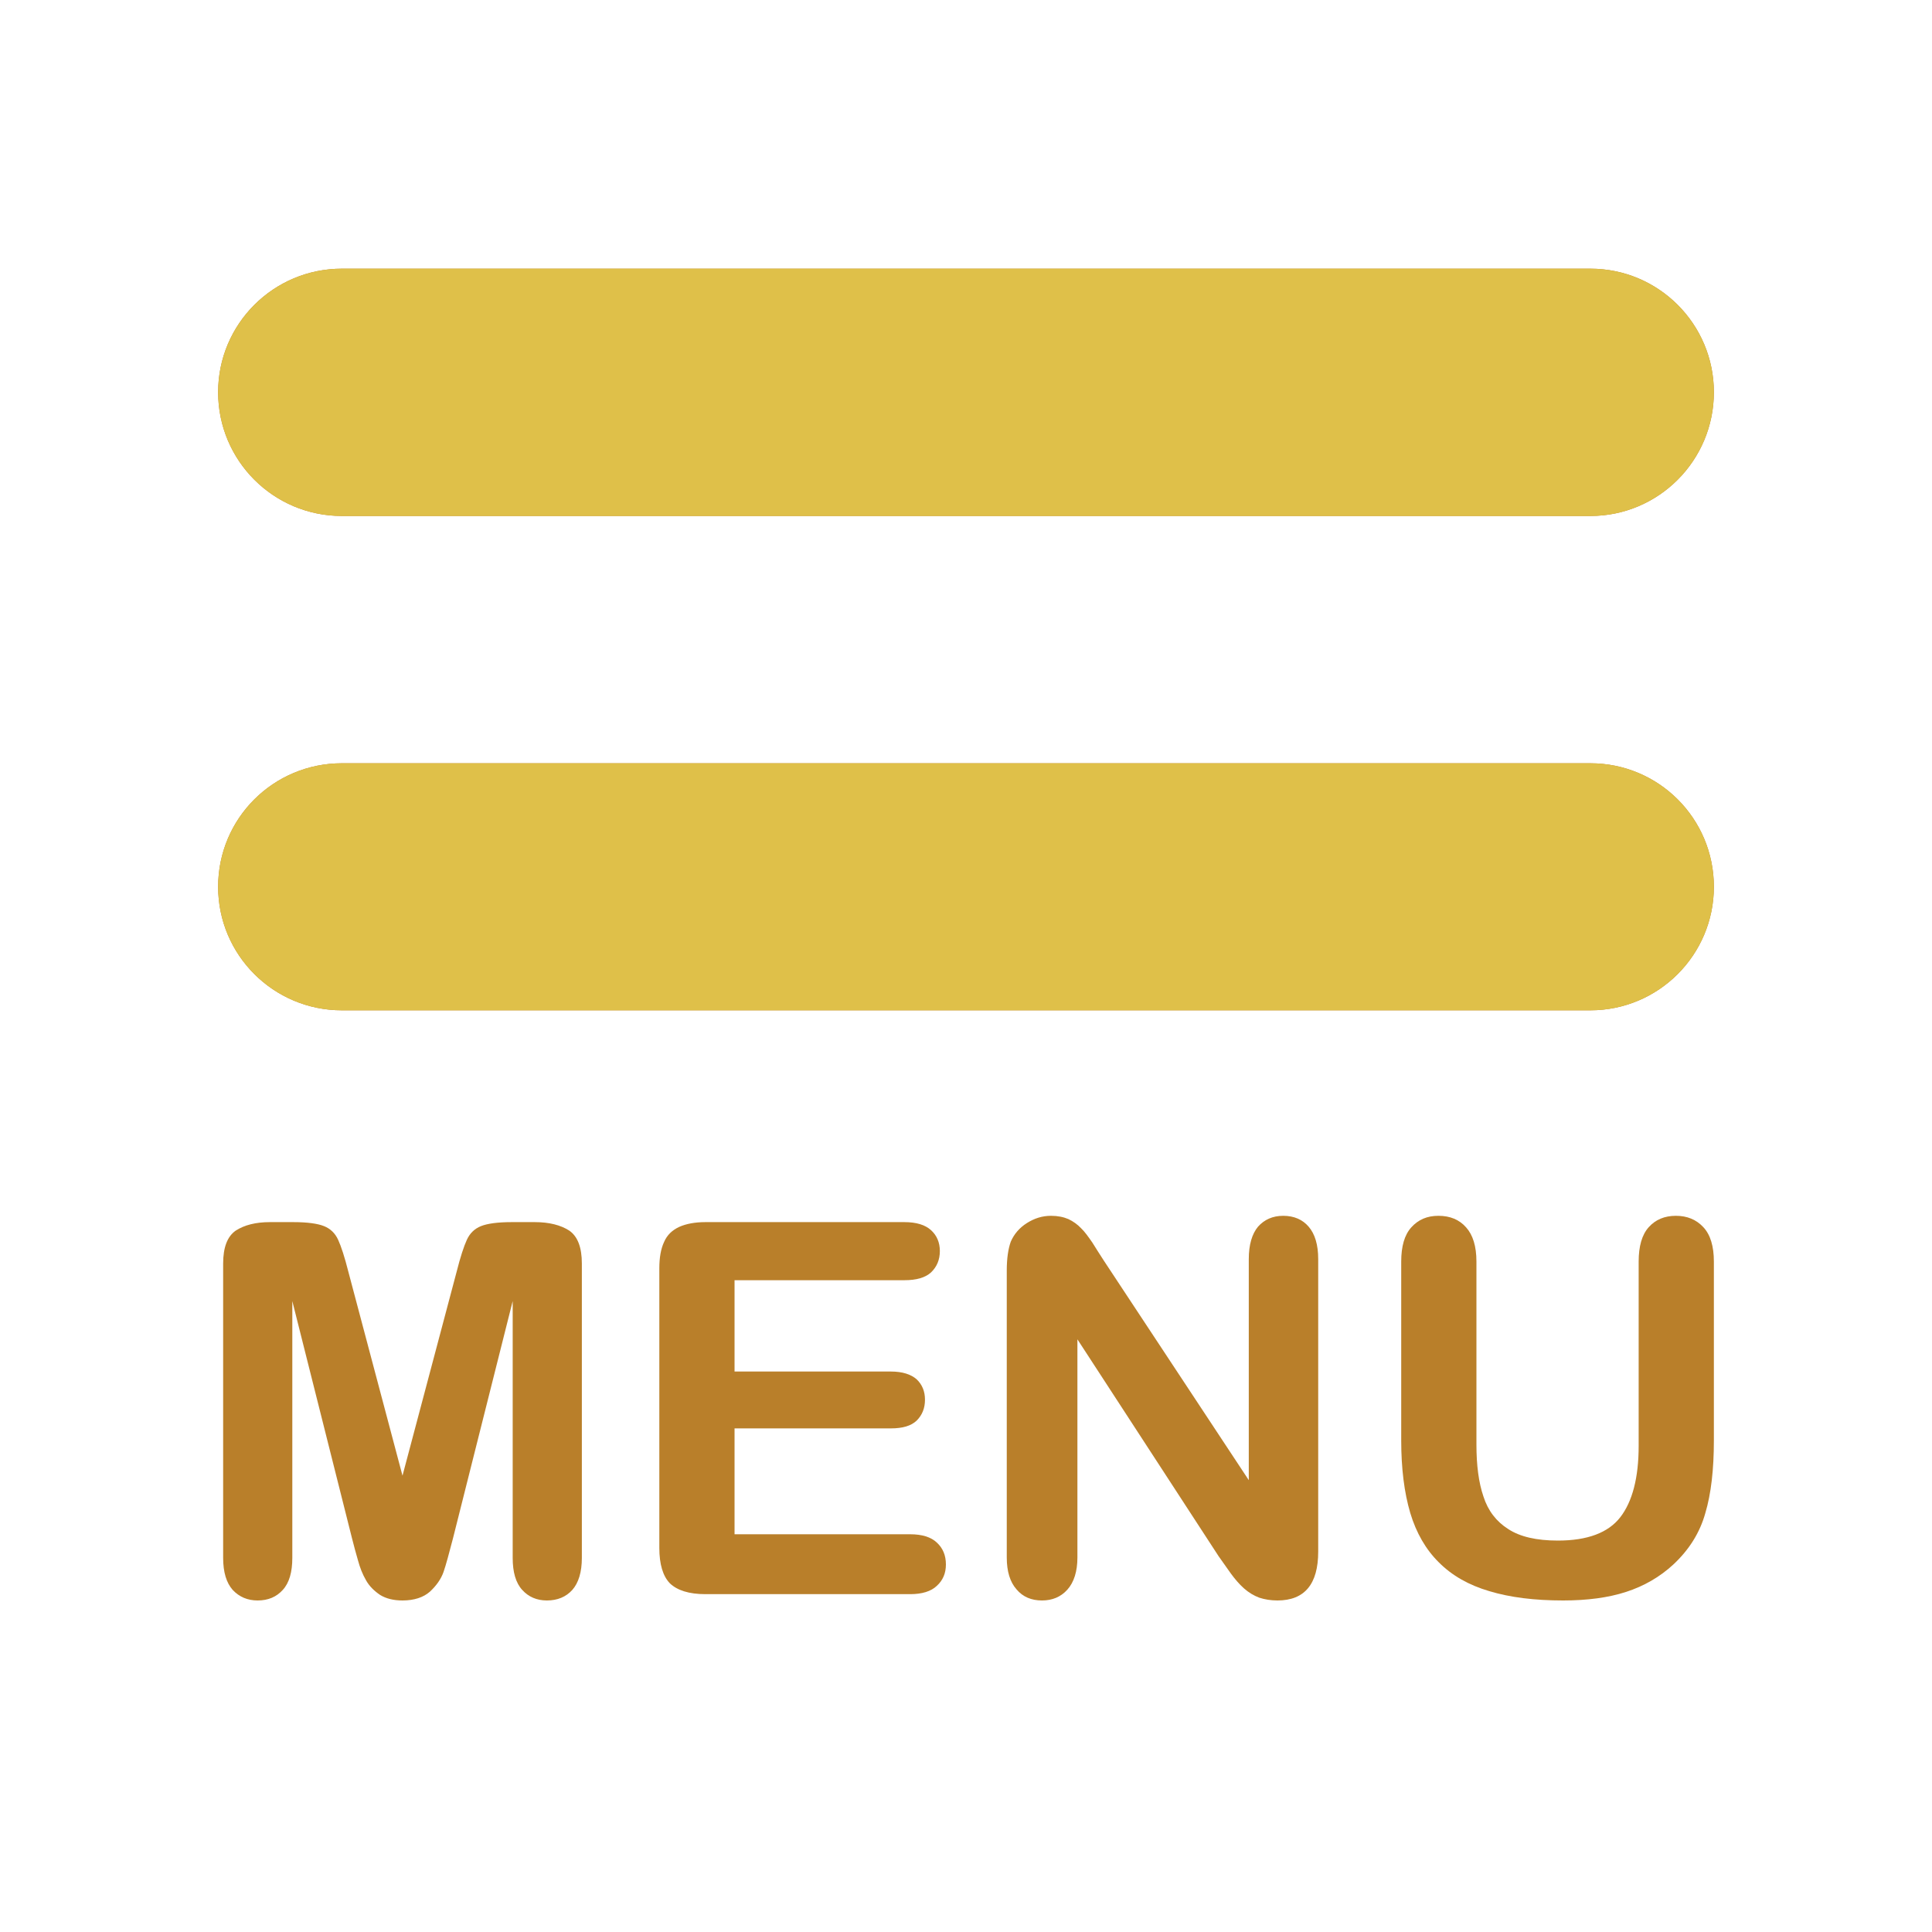 <svg xmlns="http://www.w3.org/2000/svg" xmlns:xlink="http://www.w3.org/1999/xlink" width="40" zoomAndPan="magnify" viewBox="0 0 30 30" height="40" preserveAspectRatio="xMidYMid meet"><defs><clipPath id="b2be1f631b"><path d="M 3.387 4.172 L 26.613 4.172 L 26.613 8.027 L 3.387 8.027 Z M 3.387 4.172 " clip-rule="nonzero"></path></clipPath><clipPath id="53b75dfcd7"><path d="M 3.387 11.789 L 26.613 11.789 L 26.613 15.734 L 3.387 15.734 Z M 3.387 11.789 " clip-rule="nonzero"></path></clipPath><clipPath id="3ab862e528"><path d="M 3.387 18.961 L 9.125 18.961 L 9.125 24.852 L 3.387 24.852 Z M 3.387 18.961 " clip-rule="nonzero"></path></clipPath><clipPath id="0689f36173"><path d="M 15.578 18.871 L 20.508 18.871 L 20.508 24.852 L 15.578 24.852 Z M 15.578 18.871 " clip-rule="nonzero"></path></clipPath><clipPath id="2bc058cdaa"><path d="M 21.672 18.871 L 26.613 18.871 L 26.613 24.852 L 21.672 24.852 Z M 21.672 18.871 " clip-rule="nonzero"></path></clipPath><clipPath id="30be58d667"><path d="M 3.387 4.172 L 26.613 4.172 L 26.613 8.027 L 3.387 8.027 Z M 3.387 4.172 " clip-rule="nonzero"></path></clipPath><clipPath id="9dba697d1c"><path d="M 3.387 11.789 L 26.613 11.789 L 26.613 15.734 L 3.387 15.734 Z M 3.387 11.789 " clip-rule="nonzero"></path></clipPath></defs><g clip-path="url(#b2be1f631b)"><path fill="#b97f2a" d="M 24.695 8.012 L 5.309 8.012 C 4.246 8.012 3.387 7.152 3.387 6.09 C 3.387 5.031 4.246 4.172 5.309 4.172 L 24.695 4.172 C 25.754 4.172 26.613 5.031 26.613 6.09 C 26.613 7.152 25.754 8.012 24.695 8.012 " fill-opacity="1" fill-rule="nonzero"></path></g><g clip-path="url(#53b75dfcd7)"><path fill="#b97f2a" d="M 24.695 15.688 L 5.309 15.688 C 4.246 15.688 3.387 14.828 3.387 13.77 C 3.387 12.707 4.246 11.852 5.309 11.852 L 24.695 11.852 C 25.754 11.852 26.613 12.707 26.613 13.77 C 26.613 14.828 25.754 15.688 24.695 15.688 " fill-opacity="1" fill-rule="nonzero"></path></g><g clip-path="url(#3ab862e528)"><path fill="#b97f2a" d="M 5.465 23.883 L 4.539 20.203 L 4.539 24.191 C 4.539 24.41 4.492 24.578 4.391 24.688 C 4.293 24.797 4.164 24.852 4 24.852 C 3.844 24.852 3.715 24.797 3.613 24.688 C 3.516 24.578 3.465 24.414 3.465 24.191 L 3.465 19.621 C 3.465 19.367 3.531 19.199 3.66 19.109 C 3.793 19.023 3.969 18.977 4.191 18.977 L 4.555 18.977 C 4.773 18.977 4.934 19 5.031 19.039 C 5.129 19.078 5.203 19.148 5.25 19.25 C 5.297 19.352 5.352 19.52 5.41 19.75 L 6.25 22.914 L 7.09 19.75 C 7.148 19.52 7.203 19.352 7.25 19.25 C 7.297 19.148 7.371 19.078 7.469 19.039 C 7.566 19 7.727 18.977 7.945 18.977 L 8.305 18.977 C 8.527 18.977 8.707 19.023 8.84 19.109 C 8.969 19.199 9.035 19.367 9.035 19.621 L 9.035 24.191 C 9.035 24.41 8.984 24.578 8.887 24.688 C 8.789 24.797 8.656 24.852 8.492 24.852 C 8.336 24.852 8.207 24.797 8.109 24.688 C 8.008 24.578 7.961 24.41 7.961 24.191 L 7.961 20.203 L 7.035 23.883 C 6.973 24.121 6.926 24.297 6.887 24.41 C 6.848 24.52 6.777 24.621 6.676 24.715 C 6.574 24.805 6.43 24.852 6.25 24.852 C 6.113 24.852 5.996 24.824 5.902 24.766 C 5.809 24.703 5.734 24.629 5.684 24.539 C 5.629 24.445 5.59 24.344 5.559 24.23 C 5.527 24.121 5.496 24.004 5.465 23.883 " fill-opacity="1" fill-rule="nonzero"></path></g><path fill="#b97f2a" d="M 14.043 19.879 L 11.406 19.879 L 11.406 21.297 L 13.832 21.297 C 14.012 21.297 14.145 21.34 14.234 21.418 C 14.32 21.5 14.363 21.605 14.363 21.734 C 14.363 21.867 14.32 21.973 14.234 22.059 C 14.148 22.141 14.016 22.18 13.832 22.18 L 11.406 22.18 L 11.406 23.824 L 14.133 23.824 C 14.316 23.824 14.457 23.867 14.547 23.953 C 14.641 24.039 14.688 24.152 14.688 24.293 C 14.688 24.43 14.641 24.539 14.547 24.625 C 14.457 24.711 14.316 24.754 14.133 24.754 L 10.953 24.754 C 10.699 24.754 10.516 24.695 10.402 24.586 C 10.293 24.473 10.238 24.289 10.238 24.035 L 10.238 19.695 C 10.238 19.527 10.262 19.391 10.312 19.285 C 10.359 19.176 10.438 19.102 10.547 19.051 C 10.652 19.004 10.789 18.977 10.953 18.977 L 14.043 18.977 C 14.23 18.977 14.367 19.02 14.457 19.102 C 14.547 19.184 14.594 19.293 14.594 19.426 C 14.594 19.562 14.547 19.672 14.457 19.758 C 14.367 19.84 14.23 19.879 14.043 19.879 " fill-opacity="1" fill-rule="nonzero"></path><g clip-path="url(#0689f36173)"><path fill="#b97f2a" d="M 17.145 19.582 L 19.391 22.984 L 19.391 19.551 C 19.391 19.328 19.441 19.16 19.535 19.047 C 19.633 18.938 19.762 18.879 19.926 18.879 C 20.094 18.879 20.227 18.938 20.32 19.047 C 20.418 19.16 20.469 19.328 20.469 19.551 L 20.469 24.094 C 20.469 24.598 20.258 24.852 19.836 24.852 C 19.734 24.852 19.637 24.836 19.555 24.809 C 19.469 24.777 19.391 24.73 19.316 24.664 C 19.242 24.598 19.176 24.52 19.113 24.434 C 19.051 24.344 18.984 24.254 18.922 24.164 L 16.73 20.797 L 16.73 24.184 C 16.73 24.402 16.676 24.57 16.574 24.684 C 16.473 24.797 16.34 24.852 16.18 24.852 C 16.016 24.852 15.883 24.797 15.785 24.68 C 15.684 24.566 15.633 24.402 15.633 24.184 L 15.633 19.727 C 15.633 19.539 15.656 19.391 15.695 19.281 C 15.746 19.164 15.828 19.066 15.945 18.992 C 16.062 18.918 16.184 18.879 16.32 18.879 C 16.426 18.879 16.516 18.898 16.59 18.93 C 16.664 18.965 16.73 19.012 16.785 19.07 C 16.844 19.125 16.898 19.203 16.961 19.293 C 17.02 19.387 17.078 19.48 17.145 19.582 " fill-opacity="1" fill-rule="nonzero"></path></g><g clip-path="url(#2bc058cdaa)"><path fill="#b97f2a" d="M 21.758 22.367 L 21.758 19.59 C 21.758 19.352 21.809 19.176 21.914 19.059 C 22.023 18.938 22.16 18.879 22.336 18.879 C 22.516 18.879 22.66 18.938 22.766 19.059 C 22.871 19.176 22.926 19.352 22.926 19.59 L 22.926 22.43 C 22.926 22.754 22.961 23.023 23.035 23.238 C 23.105 23.457 23.234 23.625 23.418 23.742 C 23.602 23.863 23.859 23.922 24.191 23.922 C 24.648 23.922 24.973 23.801 25.16 23.559 C 25.348 23.316 25.445 22.945 25.445 22.453 L 25.445 19.59 C 25.445 19.352 25.496 19.172 25.602 19.055 C 25.707 18.938 25.848 18.879 26.023 18.879 C 26.199 18.879 26.34 18.938 26.449 19.055 C 26.559 19.172 26.613 19.352 26.613 19.59 L 26.613 22.367 C 26.613 22.816 26.57 23.195 26.48 23.496 C 26.395 23.801 26.227 24.066 25.984 24.293 C 25.773 24.488 25.527 24.629 25.25 24.719 C 24.973 24.809 24.645 24.852 24.273 24.852 C 23.828 24.852 23.449 24.805 23.125 24.707 C 22.805 24.613 22.547 24.465 22.344 24.262 C 22.141 24.062 21.992 23.805 21.898 23.492 C 21.805 23.176 21.758 22.801 21.758 22.367 " fill-opacity="1" fill-rule="nonzero"></path></g><g clip-path="url(#30be58d667)"><path fill="#dfc049" d="M 24.695 8.012 L 5.309 8.012 C 4.246 8.012 3.387 7.152 3.387 6.09 C 3.387 5.031 4.246 4.172 5.309 4.172 L 24.695 4.172 C 25.754 4.172 26.613 5.031 26.613 6.09 C 26.613 7.152 25.754 8.012 24.695 8.012 " fill-opacity="1" fill-rule="nonzero"></path></g><g clip-path="url(#9dba697d1c)"><path fill="#dfc049" d="M 24.695 15.688 L 5.309 15.688 C 4.246 15.688 3.387 14.828 3.387 13.77 C 3.387 12.707 4.246 11.852 5.309 11.852 L 24.695 11.852 C 25.754 11.852 26.613 12.707 26.613 13.77 C 26.613 14.828 25.754 15.688 24.695 15.688 " fill-opacity="1" fill-rule="nonzero"></path></g></svg>